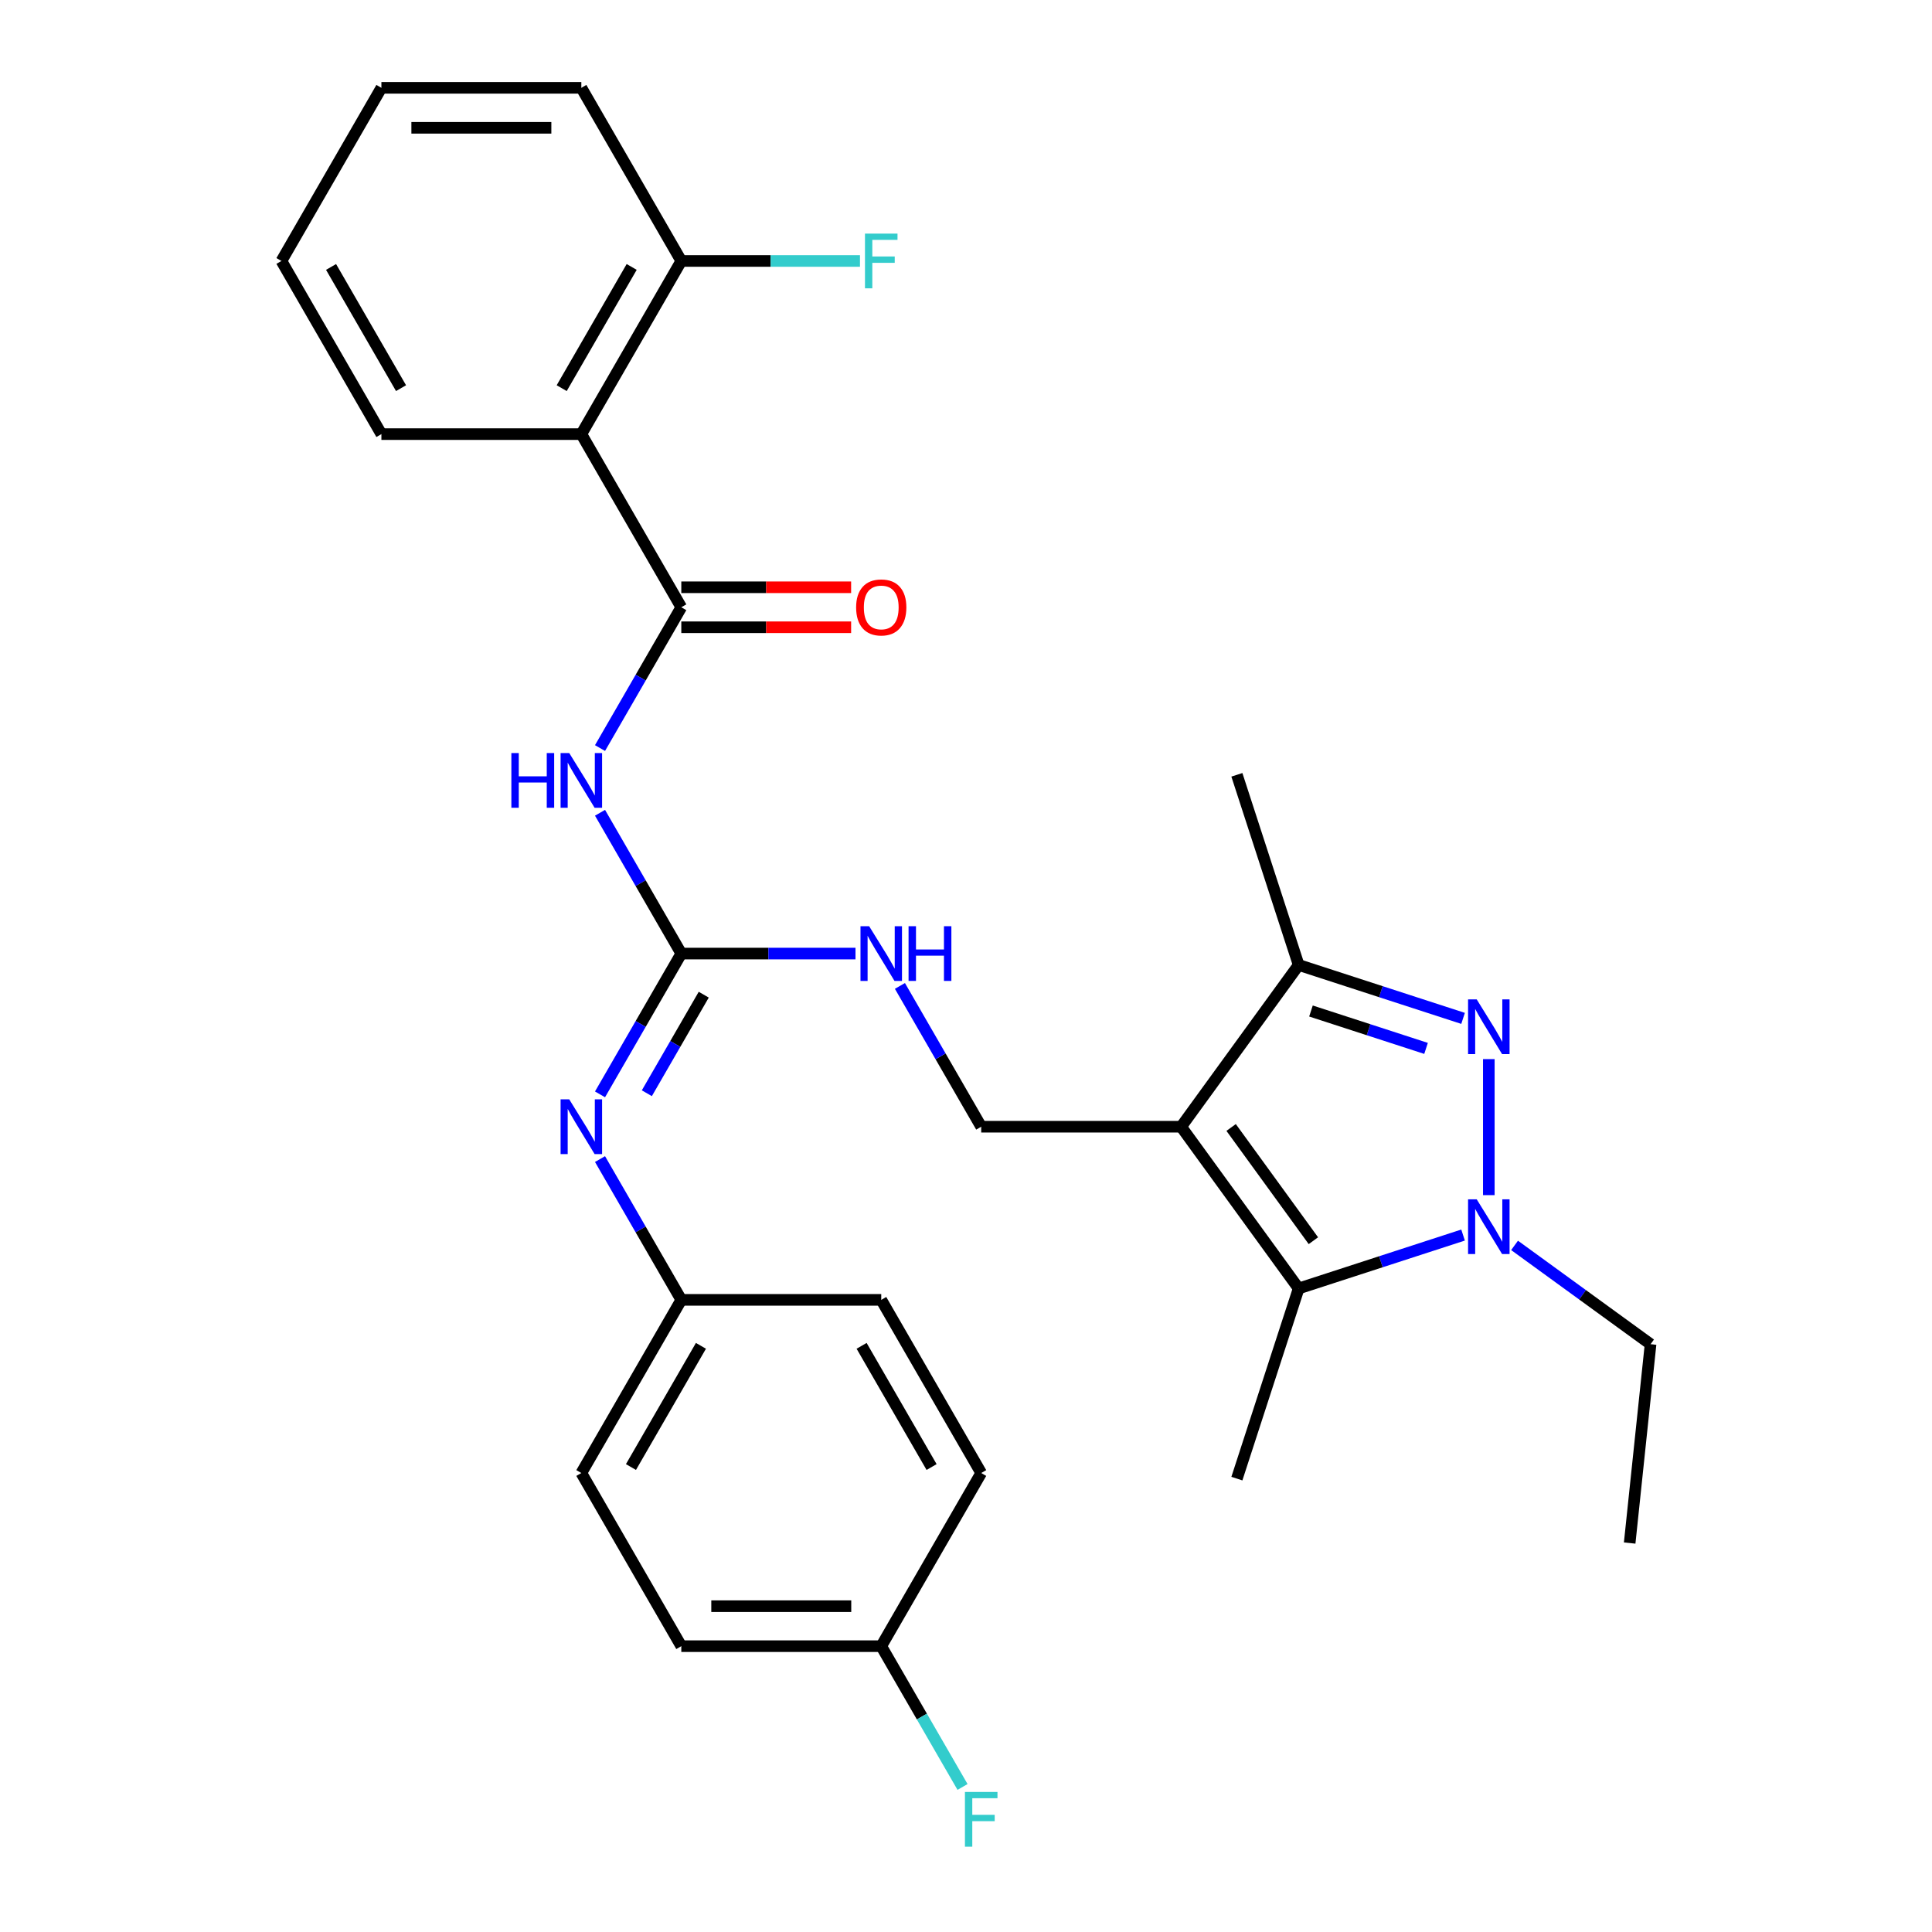 <?xml version='1.0' encoding='iso-8859-1'?>
<svg version='1.1' baseProfile='full'
              xmlns='http://www.w3.org/2000/svg'
                      xmlns:rdkit='http://www.rdkit.org/xml'
                      xmlns:xlink='http://www.w3.org/1999/xlink'
                  xml:space='preserve'
width='1000px' height='1000px' viewBox='0 0 1000 1000'>
<!-- END OF HEADER -->
<rect style='opacity:1.0;fill:#FFFFFF;stroke:none' width='1000' height='1000' x='0' y='0'> </rect>
<path class='bond-2' d='M 611.359,583.187 L 672.187,666.909' style='fill:none;fill-rule:evenodd;stroke:#000000;stroke-width:6px;stroke-linecap:butt;stroke-linejoin:miter;stroke-opacity:1' />
<path class='bond-2' d='M 637.228,583.58 L 679.807,642.185' style='fill:none;fill-rule:evenodd;stroke:#000000;stroke-width:6px;stroke-linecap:butt;stroke-linejoin:miter;stroke-opacity:1' />
<path class='bond-4' d='M 611.359,583.187 L 672.187,499.465' style='fill:none;fill-rule:evenodd;stroke:#000000;stroke-width:6px;stroke-linecap:butt;stroke-linejoin:miter;stroke-opacity:1' />
<path class='bond-8' d='M 611.359,583.187 L 507.872,583.187' style='fill:none;fill-rule:evenodd;stroke:#000000;stroke-width:6px;stroke-linecap:butt;stroke-linejoin:miter;stroke-opacity:1' />
<path class='bond-0' d='M 757.281,527.113 L 714.734,513.289' style='fill:none;fill-rule:evenodd;stroke:#0000FF;stroke-width:6px;stroke-linecap:butt;stroke-linejoin:miter;stroke-opacity:1' />
<path class='bond-0' d='M 714.734,513.289 L 672.187,499.465' style='fill:none;fill-rule:evenodd;stroke:#000000;stroke-width:6px;stroke-linecap:butt;stroke-linejoin:miter;stroke-opacity:1' />
<path class='bond-0' d='M 738.121,542.65 L 708.338,532.973' style='fill:none;fill-rule:evenodd;stroke:#0000FF;stroke-width:6px;stroke-linecap:butt;stroke-linejoin:miter;stroke-opacity:1' />
<path class='bond-0' d='M 708.338,532.973 L 678.555,523.296' style='fill:none;fill-rule:evenodd;stroke:#000000;stroke-width:6px;stroke-linecap:butt;stroke-linejoin:miter;stroke-opacity:1' />
<path class='bond-29' d='M 770.609,548.191 L 770.609,618.602' style='fill:none;fill-rule:evenodd;stroke:#0000FF;stroke-width:6px;stroke-linecap:butt;stroke-linejoin:miter;stroke-opacity:1' />
<path class='bond-1' d='M 757.281,639.261 L 714.734,653.085' style='fill:none;fill-rule:evenodd;stroke:#0000FF;stroke-width:6px;stroke-linecap:butt;stroke-linejoin:miter;stroke-opacity:1' />
<path class='bond-1' d='M 714.734,653.085 L 672.187,666.909' style='fill:none;fill-rule:evenodd;stroke:#000000;stroke-width:6px;stroke-linecap:butt;stroke-linejoin:miter;stroke-opacity:1' />
<path class='bond-14' d='M 783.936,644.613 L 819.133,670.186' style='fill:none;fill-rule:evenodd;stroke:#0000FF;stroke-width:6px;stroke-linecap:butt;stroke-linejoin:miter;stroke-opacity:1' />
<path class='bond-14' d='M 819.133,670.186 L 854.331,695.758' style='fill:none;fill-rule:evenodd;stroke:#000000;stroke-width:6px;stroke-linecap:butt;stroke-linejoin:miter;stroke-opacity:1' />
<path class='bond-17' d='M 672.187,666.909 L 640.208,765.331' style='fill:none;fill-rule:evenodd;stroke:#000000;stroke-width:6px;stroke-linecap:butt;stroke-linejoin:miter;stroke-opacity:1' />
<path class='bond-3' d='M 352.642,314.321 L 331.605,350.758' style='fill:none;fill-rule:evenodd;stroke:#000000;stroke-width:6px;stroke-linecap:butt;stroke-linejoin:miter;stroke-opacity:1' />
<path class='bond-3' d='M 331.605,350.758 L 310.568,387.196' style='fill:none;fill-rule:evenodd;stroke:#0000FF;stroke-width:6px;stroke-linecap:butt;stroke-linejoin:miter;stroke-opacity:1' />
<path class='bond-7' d='M 352.642,314.321 L 300.899,224.699' style='fill:none;fill-rule:evenodd;stroke:#000000;stroke-width:6px;stroke-linecap:butt;stroke-linejoin:miter;stroke-opacity:1' />
<path class='bond-12' d='M 352.642,324.669 L 396.592,324.669' style='fill:none;fill-rule:evenodd;stroke:#000000;stroke-width:6px;stroke-linecap:butt;stroke-linejoin:miter;stroke-opacity:1' />
<path class='bond-12' d='M 396.592,324.669 L 440.542,324.669' style='fill:none;fill-rule:evenodd;stroke:#FF0000;stroke-width:6px;stroke-linecap:butt;stroke-linejoin:miter;stroke-opacity:1' />
<path class='bond-12' d='M 352.642,303.972 L 396.592,303.972' style='fill:none;fill-rule:evenodd;stroke:#000000;stroke-width:6px;stroke-linecap:butt;stroke-linejoin:miter;stroke-opacity:1' />
<path class='bond-12' d='M 396.592,303.972 L 440.542,303.972' style='fill:none;fill-rule:evenodd;stroke:#FF0000;stroke-width:6px;stroke-linecap:butt;stroke-linejoin:miter;stroke-opacity:1' />
<path class='bond-24' d='M 672.187,499.465 L 640.208,401.043' style='fill:none;fill-rule:evenodd;stroke:#000000;stroke-width:6px;stroke-linecap:butt;stroke-linejoin:miter;stroke-opacity:1' />
<path class='bond-5' d='M 310.568,420.69 L 331.605,457.127' style='fill:none;fill-rule:evenodd;stroke:#0000FF;stroke-width:6px;stroke-linecap:butt;stroke-linejoin:miter;stroke-opacity:1' />
<path class='bond-5' d='M 331.605,457.127 L 352.642,493.565' style='fill:none;fill-rule:evenodd;stroke:#000000;stroke-width:6px;stroke-linecap:butt;stroke-linejoin:miter;stroke-opacity:1' />
<path class='bond-6' d='M 352.642,493.565 L 397.722,493.565' style='fill:none;fill-rule:evenodd;stroke:#000000;stroke-width:6px;stroke-linecap:butt;stroke-linejoin:miter;stroke-opacity:1' />
<path class='bond-6' d='M 397.722,493.565 L 442.802,493.565' style='fill:none;fill-rule:evenodd;stroke:#0000FF;stroke-width:6px;stroke-linecap:butt;stroke-linejoin:miter;stroke-opacity:1' />
<path class='bond-9' d='M 352.642,493.565 L 331.605,530.002' style='fill:none;fill-rule:evenodd;stroke:#000000;stroke-width:6px;stroke-linecap:butt;stroke-linejoin:miter;stroke-opacity:1' />
<path class='bond-9' d='M 331.605,530.002 L 310.568,566.44' style='fill:none;fill-rule:evenodd;stroke:#0000FF;stroke-width:6px;stroke-linecap:butt;stroke-linejoin:miter;stroke-opacity:1' />
<path class='bond-9' d='M 364.256,514.845 L 349.53,540.351' style='fill:none;fill-rule:evenodd;stroke:#000000;stroke-width:6px;stroke-linecap:butt;stroke-linejoin:miter;stroke-opacity:1' />
<path class='bond-9' d='M 349.53,540.351 L 334.804,565.857' style='fill:none;fill-rule:evenodd;stroke:#0000FF;stroke-width:6px;stroke-linecap:butt;stroke-linejoin:miter;stroke-opacity:1' />
<path class='bond-11' d='M 300.899,224.699 L 352.642,135.077' style='fill:none;fill-rule:evenodd;stroke:#000000;stroke-width:6px;stroke-linecap:butt;stroke-linejoin:miter;stroke-opacity:1' />
<path class='bond-11' d='M 290.736,200.907 L 326.956,138.171' style='fill:none;fill-rule:evenodd;stroke:#000000;stroke-width:6px;stroke-linecap:butt;stroke-linejoin:miter;stroke-opacity:1' />
<path class='bond-19' d='M 300.899,224.699 L 197.412,224.699' style='fill:none;fill-rule:evenodd;stroke:#000000;stroke-width:6px;stroke-linecap:butt;stroke-linejoin:miter;stroke-opacity:1' />
<path class='bond-10' d='M 507.872,583.187 L 486.835,546.75' style='fill:none;fill-rule:evenodd;stroke:#000000;stroke-width:6px;stroke-linecap:butt;stroke-linejoin:miter;stroke-opacity:1' />
<path class='bond-10' d='M 486.835,546.75 L 465.798,510.312' style='fill:none;fill-rule:evenodd;stroke:#0000FF;stroke-width:6px;stroke-linecap:butt;stroke-linejoin:miter;stroke-opacity:1' />
<path class='bond-13' d='M 310.568,599.934 L 331.605,636.372' style='fill:none;fill-rule:evenodd;stroke:#0000FF;stroke-width:6px;stroke-linecap:butt;stroke-linejoin:miter;stroke-opacity:1' />
<path class='bond-13' d='M 331.605,636.372 L 352.642,672.809' style='fill:none;fill-rule:evenodd;stroke:#000000;stroke-width:6px;stroke-linecap:butt;stroke-linejoin:miter;stroke-opacity:1' />
<path class='bond-16' d='M 352.642,135.077 L 398.882,135.077' style='fill:none;fill-rule:evenodd;stroke:#000000;stroke-width:6px;stroke-linecap:butt;stroke-linejoin:miter;stroke-opacity:1' />
<path class='bond-16' d='M 398.882,135.077 L 445.122,135.077' style='fill:none;fill-rule:evenodd;stroke:#33CCCC;stroke-width:6px;stroke-linecap:butt;stroke-linejoin:miter;stroke-opacity:1' />
<path class='bond-25' d='M 352.642,135.077 L 300.899,45.455' style='fill:none;fill-rule:evenodd;stroke:#000000;stroke-width:6px;stroke-linecap:butt;stroke-linejoin:miter;stroke-opacity:1' />
<path class='bond-20' d='M 352.642,672.809 L 456.129,672.809' style='fill:none;fill-rule:evenodd;stroke:#000000;stroke-width:6px;stroke-linecap:butt;stroke-linejoin:miter;stroke-opacity:1' />
<path class='bond-21' d='M 352.642,672.809 L 300.899,762.431' style='fill:none;fill-rule:evenodd;stroke:#000000;stroke-width:6px;stroke-linecap:butt;stroke-linejoin:miter;stroke-opacity:1' />
<path class='bond-21' d='M 362.805,696.601 L 326.585,759.336' style='fill:none;fill-rule:evenodd;stroke:#000000;stroke-width:6px;stroke-linecap:butt;stroke-linejoin:miter;stroke-opacity:1' />
<path class='bond-26' d='M 854.331,695.758 L 843.514,798.678' style='fill:none;fill-rule:evenodd;stroke:#000000;stroke-width:6px;stroke-linecap:butt;stroke-linejoin:miter;stroke-opacity:1' />
<path class='bond-15' d='M 456.129,852.053 L 352.642,852.053' style='fill:none;fill-rule:evenodd;stroke:#000000;stroke-width:6px;stroke-linecap:butt;stroke-linejoin:miter;stroke-opacity:1' />
<path class='bond-15' d='M 440.606,831.356 L 368.165,831.356' style='fill:none;fill-rule:evenodd;stroke:#000000;stroke-width:6px;stroke-linecap:butt;stroke-linejoin:miter;stroke-opacity:1' />
<path class='bond-18' d='M 456.129,852.053 L 477.166,888.491' style='fill:none;fill-rule:evenodd;stroke:#000000;stroke-width:6px;stroke-linecap:butt;stroke-linejoin:miter;stroke-opacity:1' />
<path class='bond-18' d='M 477.166,888.491 L 498.203,924.928' style='fill:none;fill-rule:evenodd;stroke:#33CCCC;stroke-width:6px;stroke-linecap:butt;stroke-linejoin:miter;stroke-opacity:1' />
<path class='bond-30' d='M 456.129,852.053 L 507.872,762.431' style='fill:none;fill-rule:evenodd;stroke:#000000;stroke-width:6px;stroke-linecap:butt;stroke-linejoin:miter;stroke-opacity:1' />
<path class='bond-27' d='M 197.412,224.699 L 145.669,135.077' style='fill:none;fill-rule:evenodd;stroke:#000000;stroke-width:6px;stroke-linecap:butt;stroke-linejoin:miter;stroke-opacity:1' />
<path class='bond-27' d='M 207.575,200.907 L 171.355,138.171' style='fill:none;fill-rule:evenodd;stroke:#000000;stroke-width:6px;stroke-linecap:butt;stroke-linejoin:miter;stroke-opacity:1' />
<path class='bond-22' d='M 456.129,672.809 L 507.872,762.431' style='fill:none;fill-rule:evenodd;stroke:#000000;stroke-width:6px;stroke-linecap:butt;stroke-linejoin:miter;stroke-opacity:1' />
<path class='bond-22' d='M 445.966,696.601 L 482.186,759.336' style='fill:none;fill-rule:evenodd;stroke:#000000;stroke-width:6px;stroke-linecap:butt;stroke-linejoin:miter;stroke-opacity:1' />
<path class='bond-23' d='M 300.899,762.431 L 352.642,852.053' style='fill:none;fill-rule:evenodd;stroke:#000000;stroke-width:6px;stroke-linecap:butt;stroke-linejoin:miter;stroke-opacity:1' />
<path class='bond-31' d='M 300.899,45.455 L 197.412,45.455' style='fill:none;fill-rule:evenodd;stroke:#000000;stroke-width:6px;stroke-linecap:butt;stroke-linejoin:miter;stroke-opacity:1' />
<path class='bond-31' d='M 285.376,66.152 L 212.935,66.152' style='fill:none;fill-rule:evenodd;stroke:#000000;stroke-width:6px;stroke-linecap:butt;stroke-linejoin:miter;stroke-opacity:1' />
<path class='bond-28' d='M 145.669,135.077 L 197.412,45.455' style='fill:none;fill-rule:evenodd;stroke:#000000;stroke-width:6px;stroke-linecap:butt;stroke-linejoin:miter;stroke-opacity:1' />
<path  class='atom-1' d='M 764.349 517.284
L 773.629 532.284
Q 774.549 533.764, 776.029 536.444
Q 777.509 539.124, 777.589 539.284
L 777.589 517.284
L 781.349 517.284
L 781.349 545.604
L 777.469 545.604
L 767.509 529.204
Q 766.349 527.284, 765.109 525.084
Q 763.909 522.884, 763.549 522.204
L 763.549 545.604
L 759.869 545.604
L 759.869 517.284
L 764.349 517.284
' fill='#0000FF'/>
<path  class='atom-2' d='M 764.349 620.77
L 773.629 635.77
Q 774.549 637.25, 776.029 639.93
Q 777.509 642.61, 777.589 642.77
L 777.589 620.77
L 781.349 620.77
L 781.349 649.09
L 777.469 649.09
L 767.509 632.69
Q 766.349 630.77, 765.109 628.57
Q 763.909 626.37, 763.549 625.69
L 763.549 649.09
L 759.869 649.09
L 759.869 620.77
L 764.349 620.77
' fill='#0000FF'/>
<path  class='atom-6' d='M 264.679 389.783
L 268.519 389.783
L 268.519 401.823
L 282.999 401.823
L 282.999 389.783
L 286.839 389.783
L 286.839 418.103
L 282.999 418.103
L 282.999 405.023
L 268.519 405.023
L 268.519 418.103
L 264.679 418.103
L 264.679 389.783
' fill='#0000FF'/>
<path  class='atom-6' d='M 294.639 389.783
L 303.919 404.783
Q 304.839 406.263, 306.319 408.943
Q 307.799 411.623, 307.879 411.783
L 307.879 389.783
L 311.639 389.783
L 311.639 418.103
L 307.759 418.103
L 297.799 401.703
Q 296.639 399.783, 295.399 397.583
Q 294.199 395.383, 293.839 394.703
L 293.839 418.103
L 290.159 418.103
L 290.159 389.783
L 294.639 389.783
' fill='#0000FF'/>
<path  class='atom-10' d='M 294.639 569.027
L 303.919 584.027
Q 304.839 585.507, 306.319 588.187
Q 307.799 590.867, 307.879 591.027
L 307.879 569.027
L 311.639 569.027
L 311.639 597.347
L 307.759 597.347
L 297.799 580.947
Q 296.639 579.027, 295.399 576.827
Q 294.199 574.627, 293.839 573.947
L 293.839 597.347
L 290.159 597.347
L 290.159 569.027
L 294.639 569.027
' fill='#0000FF'/>
<path  class='atom-11' d='M 449.869 479.405
L 459.149 494.405
Q 460.069 495.885, 461.549 498.565
Q 463.029 501.245, 463.109 501.405
L 463.109 479.405
L 466.869 479.405
L 466.869 507.725
L 462.989 507.725
L 453.029 491.325
Q 451.869 489.405, 450.629 487.205
Q 449.429 485.005, 449.069 484.325
L 449.069 507.725
L 445.389 507.725
L 445.389 479.405
L 449.869 479.405
' fill='#0000FF'/>
<path  class='atom-11' d='M 470.269 479.405
L 474.109 479.405
L 474.109 491.445
L 488.589 491.445
L 488.589 479.405
L 492.429 479.405
L 492.429 507.725
L 488.589 507.725
L 488.589 494.645
L 474.109 494.645
L 474.109 507.725
L 470.269 507.725
L 470.269 479.405
' fill='#0000FF'/>
<path  class='atom-13' d='M 443.129 314.401
Q 443.129 307.601, 446.489 303.801
Q 449.849 300.001, 456.129 300.001
Q 462.409 300.001, 465.769 303.801
Q 469.129 307.601, 469.129 314.401
Q 469.129 321.281, 465.729 325.201
Q 462.329 329.081, 456.129 329.081
Q 449.889 329.081, 446.489 325.201
Q 443.129 321.321, 443.129 314.401
M 456.129 325.881
Q 460.449 325.881, 462.769 323.001
Q 465.129 320.081, 465.129 314.401
Q 465.129 308.841, 462.769 306.041
Q 460.449 303.201, 456.129 303.201
Q 451.809 303.201, 449.449 306.001
Q 447.129 308.801, 447.129 314.401
Q 447.129 320.121, 449.449 323.001
Q 451.809 325.881, 456.129 325.881
' fill='#FF0000'/>
<path  class='atom-17' d='M 447.709 120.917
L 464.549 120.917
L 464.549 124.157
L 451.509 124.157
L 451.509 132.757
L 463.109 132.757
L 463.109 136.037
L 451.509 136.037
L 451.509 149.237
L 447.709 149.237
L 447.709 120.917
' fill='#33CCCC'/>
<path  class='atom-19' d='M 499.452 927.515
L 516.292 927.515
L 516.292 930.755
L 503.252 930.755
L 503.252 939.355
L 514.852 939.355
L 514.852 942.635
L 503.252 942.635
L 503.252 955.835
L 499.452 955.835
L 499.452 927.515
' fill='#33CCCC'/>
</svg>
